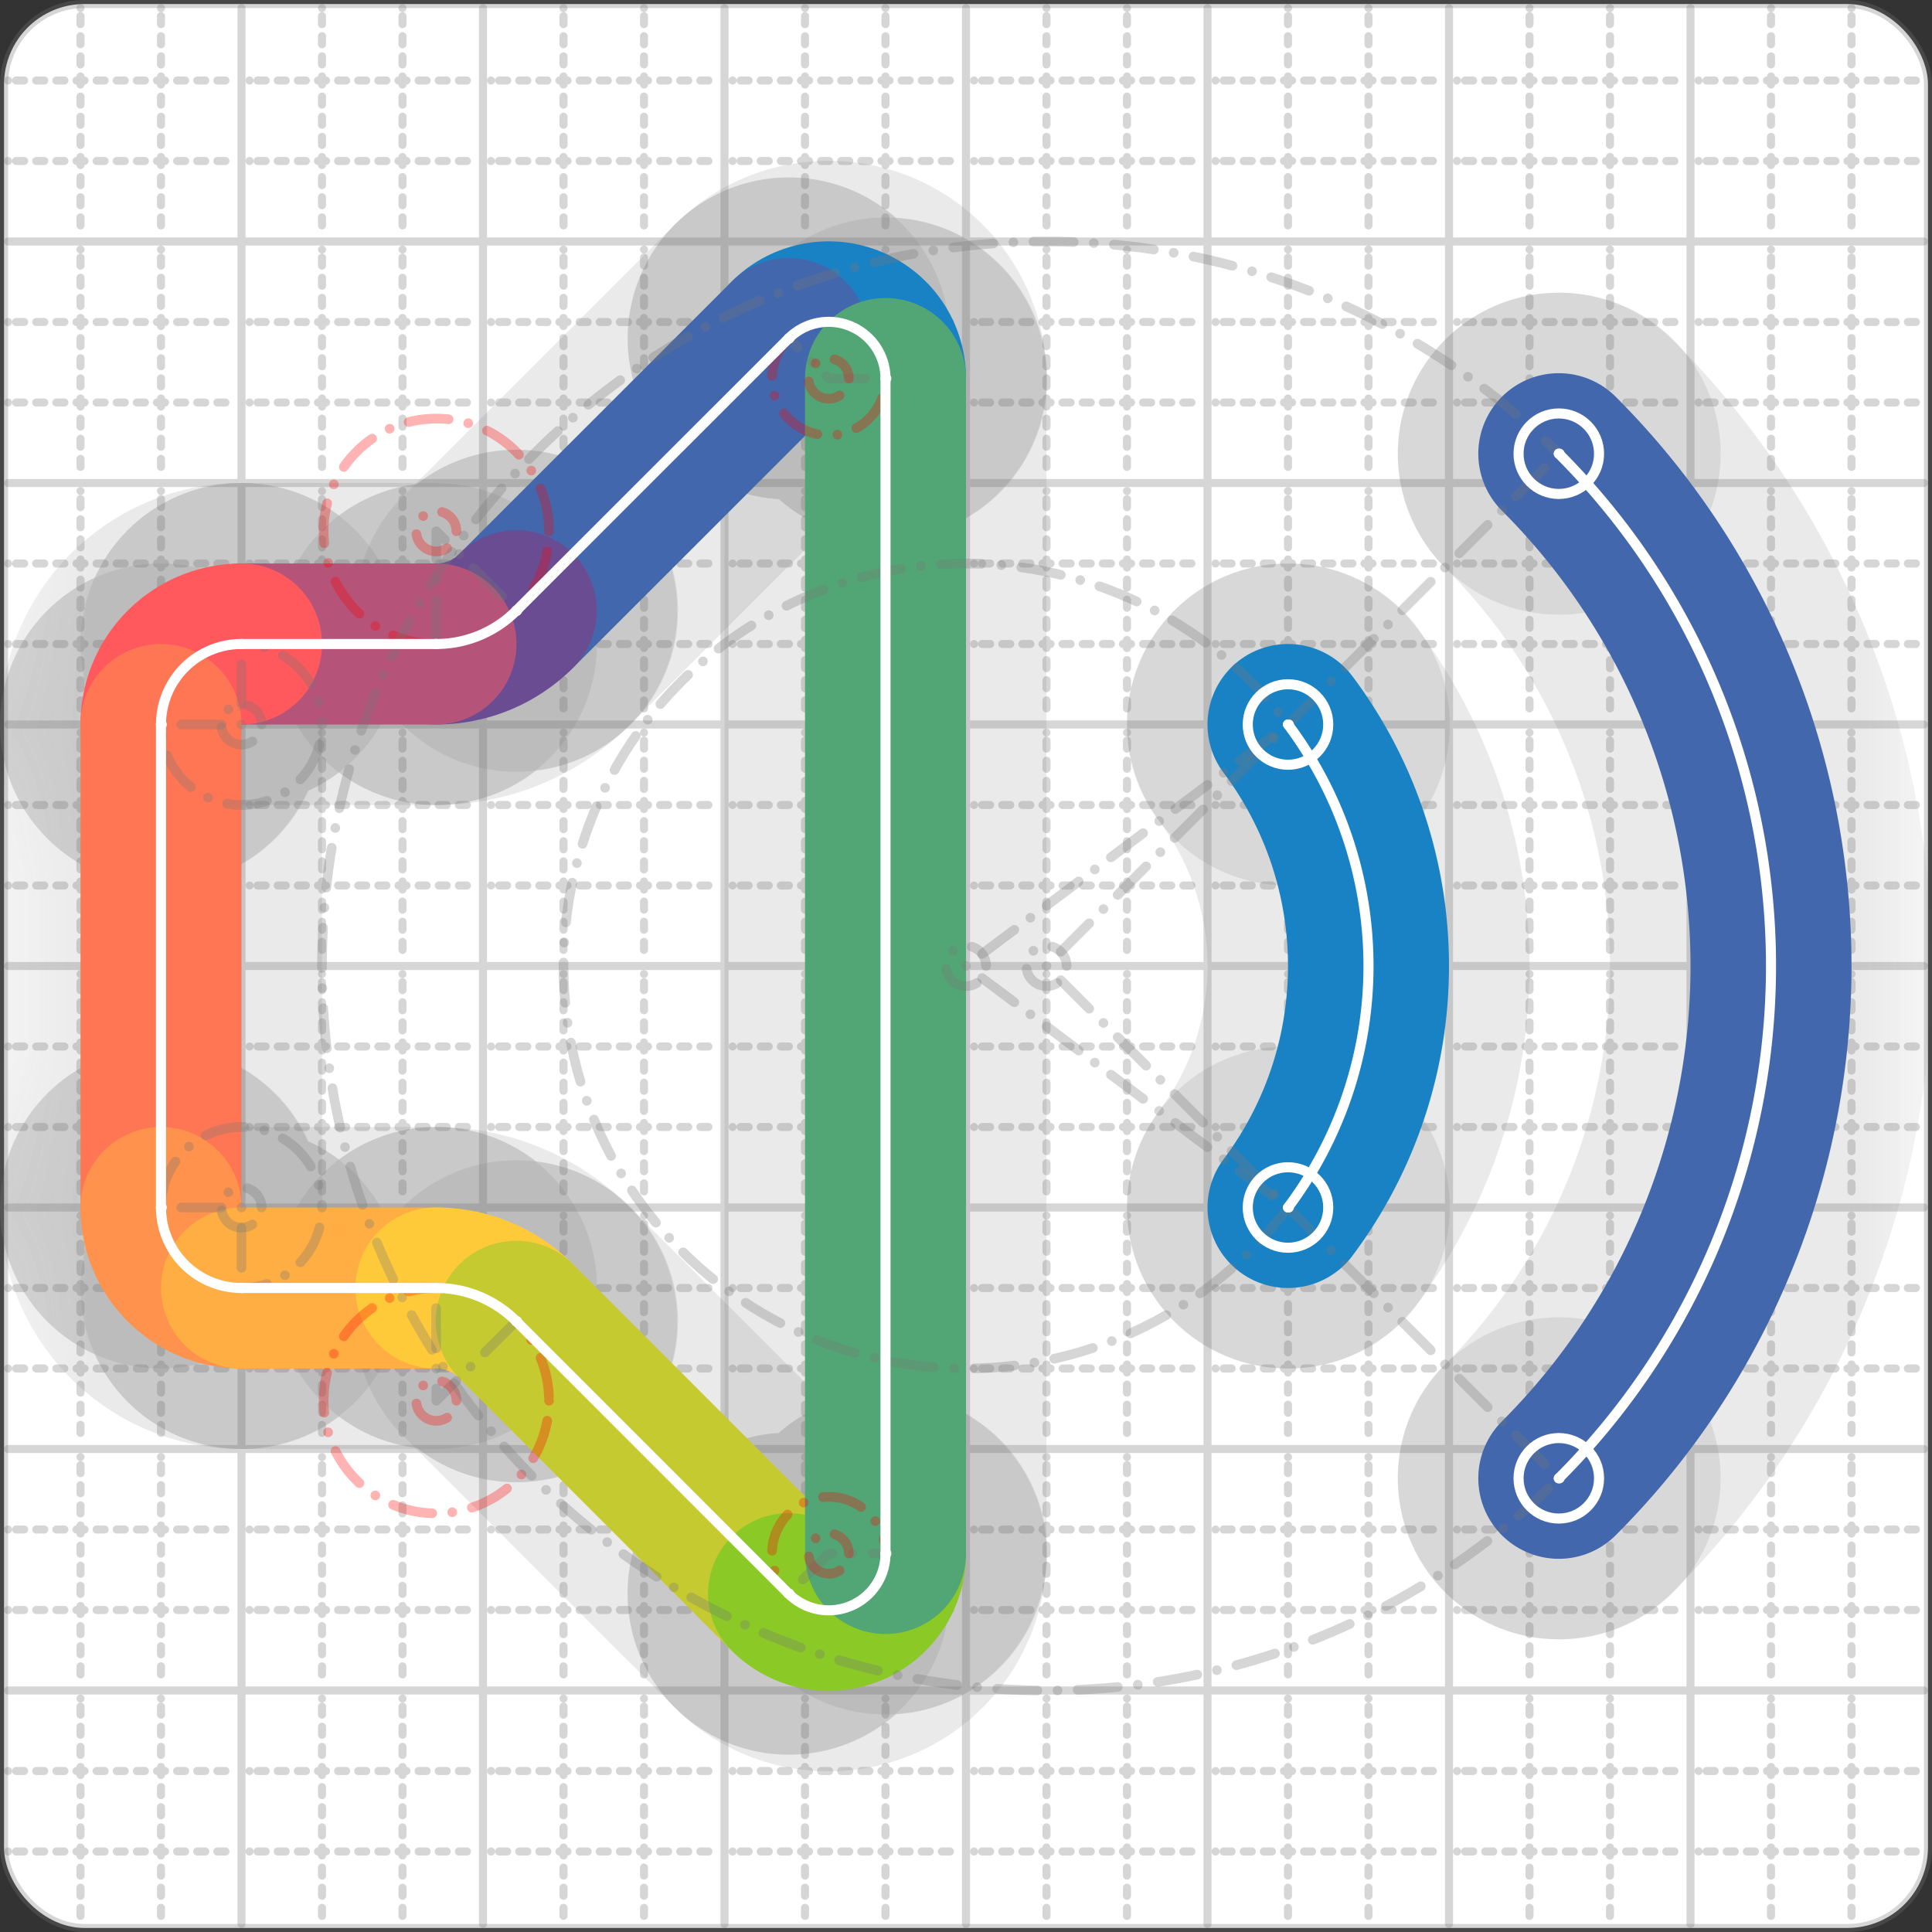 <svg xmlns="http://www.w3.org/2000/svg" width="24" height="24" viewBox="0 0 24 24" fill="none" stroke="currentColor" stroke-width="2" stroke-linecap="round" stroke-linejoin="round"><rect x="0" y="0" width="24" height="24" fill="#333333" stroke="none"/><style>
  @media screen and (prefers-color-scheme: light) {
    .svg-preview-grid-rect { fill: none }
  }
  @media screen and (prefers-color-scheme: dark) {
    .svg-preview-grid-rect { fill: none }
    .svg
    .svg-preview-grid-group,
    .svg-preview-radii-group,
    .svg-preview-shadow-mask-group,
    .svg-preview-shadow-group {
      stroke: #fff;
    }
  }
</style><g class="svg-preview-grid-group" stroke-linecap="butt" stroke-width="0.1" stroke="#777" stroke-opacity="0.3"><rect class="svg-preview-grid-rect" width="23.9" height="23.9" x="0.05" y="0.05" rx="1" fill="#fff"></rect><path stroke-dasharray="0 0.1 0.1 0.15 0.1 0.15 0.1 0.15 0.1 0.15 0.1 0.15 0.1 0.15 0.1 0.15 0.1 0.15 0.1 0.15 0.1 0.15 0.1 0.15 0 0.15" stroke-width="0.1" d="M0.1 1h23.8M1 0.1v23.8M0.1 2h23.8M2 0.1v23.8M0.1 4h23.8M4 0.1v23.8M0.1 5h23.8M5 0.1v23.8M0.1 7h23.8M7 0.1v23.8M0.1 8h23.8M8 0.1v23.8M0.1 10h23.8M10 0.1v23.8M0.1 11h23.8M11 0.1v23.8M0.1 13h23.8M13 0.1v23.8M0.1 14h23.8M14 0.1v23.8M0.1 16h23.8M16 0.1v23.8M0.1 17h23.8M17 0.1v23.8M0.1 19h23.8M19 0.1v23.8M0.1 20h23.8M20 0.1v23.8M0.1 22h23.8M22 0.1v23.8M0.1 23h23.8M23 0.1v23.8"></path><path d="M0.1 3h23.8M3 0.1v23.8M0.1 6h23.8M6 0.1v23.8M0.1 9h23.8M9 0.1v23.8M0.1 12h23.8M12 0.1v23.8M0.1 15h23.8M15 0.1v23.8M0.1 18h23.8M18 0.1v23.8M0.1 21h23.8M21 0.1v23.8"></path></g><g class="svg-preview-shadow-mask-group" stroke-width="4" stroke="#777" stroke-opacity="0.15"><mask id="svg-preview-shadow-mask-0" maskUnits="userSpaceOnUse" stroke-opacity="1" stroke-width="4" stroke="#000"><rect x="0" y="0" width="24" height="24" fill="#fff" stroke="none" rx="1"></rect><path d="M11 4.702h.01M9.797 4.204h.01M6.413 7.587h.01M5.416 8h.01M3 8h.01M2 9h.01M2 15h.01M3 16h.01M5.416 16h.01M6.413 16.413h.01M9.796 19.797h.01M11 19.298h.01"></path></mask><mask id="svg-preview-shadow-mask-1" maskUnits="userSpaceOnUse" stroke-opacity="1" stroke-width="4" stroke="#000"><rect x="0" y="0" width="24" height="24" fill="#fff" stroke="none" rx="1"></rect><path d="M16 9h.01M16 15h.01"></path></mask><mask id="svg-preview-shadow-mask-2" maskUnits="userSpaceOnUse" stroke-opacity="1" stroke-width="4" stroke="#000"><rect x="0" y="0" width="24" height="24" fill="#fff" stroke="none" rx="1"></rect><path d="M19.364 18.364h.01M19.364 5.636h.01"></path></mask></g><g class="svg-preview-shadow-group" stroke-width="4" stroke="#777" stroke-opacity="0.15"><path mask="url(#svg-preview-shadow-mask-0)" d="M 11 4.702 A0.705 0.705 0 0 0 9.797 4.204"></path><path mask="url(#svg-preview-shadow-mask-0)" d="M 9.797 4.204 L 6.413 7.587"></path><path mask="url(#svg-preview-shadow-mask-0)" d="M 6.413 7.587 A1.4 1.4 0 0 1 5.416 8"></path><path mask="url(#svg-preview-shadow-mask-0)" d="M 5.416 8 L 3 8"></path><path mask="url(#svg-preview-shadow-mask-0)" d="M 3 8 A1 1 0 0 0 2 9"></path><path mask="url(#svg-preview-shadow-mask-0)" d="M 2 9 L 2 15"></path><path mask="url(#svg-preview-shadow-mask-0)" d="M 2 15 A1 1 0 0 0 3 16"></path><path mask="url(#svg-preview-shadow-mask-0)" d="M 3 16 L 5.416 16"></path><path mask="url(#svg-preview-shadow-mask-0)" d="M 5.416 16 A1.4 1.4 0 0 1 6.413 16.413"></path><path mask="url(#svg-preview-shadow-mask-0)" d="M 6.413 16.413 L 9.796 19.797"></path><path mask="url(#svg-preview-shadow-mask-0)" d="M 9.796 19.797 A0.705 0.705 0 0 0 11 19.298"></path><path mask="url(#svg-preview-shadow-mask-0)" d="M 11 19.298 L 11 4.702"></path><path mask="url(#svg-preview-shadow-mask-1)" d="M 16 9 A5 5 0 0 1 16 15"></path><path mask="url(#svg-preview-shadow-mask-2)" d="M 19.364 18.364 A9 9 0 0 0 19.364 5.636"></path><path d="M11 4.702h.01M9.797 4.204h.01M6.413 7.587h.01M5.416 8h.01M3 8h.01M2 9h.01M2 15h.01M3 16h.01M5.416 16h.01M6.413 16.413h.01M9.796 19.797h.01M11 19.298h.01M16 9h.01M16 15h.01M19.364 18.364h.01M19.364 5.636h.01"></path></g><g class="svg-preview-handles-group" stroke-width="0.12" stroke="#777" stroke-opacity="0.6"></g><g class="svg-preview-colored-path-group"><path d="M 11 4.702 A0.705 0.705 0 0 0 9.797 4.204" stroke="#1982c4"></path><path d="M 9.797 4.204 L 6.413 7.587" stroke="#4267AC"></path><path d="M 6.413 7.587 A1.4 1.4 0 0 1 5.416 8" stroke="#6a4c93"></path><path d="M 5.416 8 L 3 8" stroke="#B55379"></path><path d="M 3 8 A1 1 0 0 0 2 9" stroke="#FF595E"></path><path d="M 2 9 L 2 15" stroke="#FF7655"></path><path d="M 2 15 A1 1 0 0 0 3 16" stroke="#ff924c"></path><path d="M 3 16 L 5.416 16" stroke="#FFAE43"></path><path d="M 5.416 16 A1.4 1.4 0 0 1 6.413 16.413" stroke="#ffca3a"></path><path d="M 6.413 16.413 L 9.796 19.797" stroke="#C5CA30"></path><path d="M 9.796 19.797 A0.705 0.705 0 0 0 11 19.298" stroke="#8ac926"></path><path d="M 11 19.298 L 11 4.702" stroke="#52A675"></path><path d="M 16 9 A5 5 0 0 1 16 15" stroke="#1982c4"></path><path d="M 19.364 18.364 A9 9 0 0 0 19.364 5.636" stroke="#4267AC"></path></g><g class="svg-preview-radii-group" stroke-width="0.12" stroke-dasharray="0 0.25 0.25" stroke="#777" stroke-opacity="0.3"><path d="M11 4.702 10.295 4.703 9.797 4.204"></path><circle cy="4.703" cx="10.295" r="0.25" stroke-dasharray="0" stroke="red"></circle><circle cy="4.703" cx="10.295" r="0.705" stroke="red"></circle><path d="M6.413 7.587 5.42 6.6 5.416 8"></path><circle cy="6.6" cx="5.42" r="0.25" stroke-dasharray="0" stroke="red"></circle><circle cy="6.6" cx="5.42" r="1.4" stroke="red"></circle><path d="M3 8 3 9 2 9"></path><circle cy="9" cx="3" r="0.25" stroke-dasharray="0"></circle><circle cy="9" cx="3" r="1"></circle><path d="M2 15 3 15 3 16"></path><circle cy="15" cx="3" r="0.25" stroke-dasharray="0"></circle><circle cy="15" cx="3" r="1"></circle><path d="M5.416 16 5.42 17.4 6.413 16.413"></path><circle cy="17.4" cx="5.42" r="0.25" stroke-dasharray="0" stroke="red"></circle><circle cy="17.4" cx="5.42" r="1.4" stroke="red"></circle><path d="M9.796 19.797 10.295 19.299 11 19.298"></path><circle cy="19.299" cx="10.295" r="0.25" stroke-dasharray="0" stroke="red"></circle><circle cy="19.299" cx="10.295" r="0.705" stroke="red"></circle><path d="M16 9 12 12 16 15"></path><circle cy="12" cx="12" r="0.25" stroke-dasharray="0"></circle><circle cy="12" cx="12" r="5"></circle><path d="M19.364 18.364 13 12 19.364 5.636"></path><circle cy="12" cx="13" r="0.25" stroke-dasharray="0"></circle><circle cy="12" cx="13" r="9"></circle></g><g class="svg-preview-control-path-marker-mask-group" stroke-width="1" stroke="#000"><mask id="svg-preview-control-path-marker-mask-0" maskUnits="userSpaceOnUse"><rect x="0" y="0" width="24" height="24" fill="#fff" stroke="none" rx="1"></rect><path d="M11 4.702h.01"></path><path d="M9.797 4.204h.01"></path></mask><mask id="svg-preview-control-path-marker-mask-1" maskUnits="userSpaceOnUse"><rect x="0" y="0" width="24" height="24" fill="#fff" stroke="none" rx="1"></rect><path d="M9.797 4.204h.01"></path><path d="M6.413 7.587h.01"></path></mask><mask id="svg-preview-control-path-marker-mask-2" maskUnits="userSpaceOnUse"><rect x="0" y="0" width="24" height="24" fill="#fff" stroke="none" rx="1"></rect><path d="M6.413 7.587h.01"></path><path d="M5.416 8h.01"></path></mask><mask id="svg-preview-control-path-marker-mask-3" maskUnits="userSpaceOnUse"><rect x="0" y="0" width="24" height="24" fill="#fff" stroke="none" rx="1"></rect><path d="M5.416 8h.01"></path><path d="M3 8h.01"></path></mask><mask id="svg-preview-control-path-marker-mask-4" maskUnits="userSpaceOnUse"><rect x="0" y="0" width="24" height="24" fill="#fff" stroke="none" rx="1"></rect><path d="M3 8h.01"></path><path d="M2 9h.01"></path></mask><mask id="svg-preview-control-path-marker-mask-5" maskUnits="userSpaceOnUse"><rect x="0" y="0" width="24" height="24" fill="#fff" stroke="none" rx="1"></rect><path d="M2 9h.01"></path><path d="M2 15h.01"></path></mask><mask id="svg-preview-control-path-marker-mask-6" maskUnits="userSpaceOnUse"><rect x="0" y="0" width="24" height="24" fill="#fff" stroke="none" rx="1"></rect><path d="M2 15h.01"></path><path d="M3 16h.01"></path></mask><mask id="svg-preview-control-path-marker-mask-7" maskUnits="userSpaceOnUse"><rect x="0" y="0" width="24" height="24" fill="#fff" stroke="none" rx="1"></rect><path d="M3 16h.01"></path><path d="M5.416 16h.01"></path></mask><mask id="svg-preview-control-path-marker-mask-8" maskUnits="userSpaceOnUse"><rect x="0" y="0" width="24" height="24" fill="#fff" stroke="none" rx="1"></rect><path d="M5.416 16h.01"></path><path d="M6.413 16.413h.01"></path></mask><mask id="svg-preview-control-path-marker-mask-9" maskUnits="userSpaceOnUse"><rect x="0" y="0" width="24" height="24" fill="#fff" stroke="none" rx="1"></rect><path d="M6.413 16.413h.01"></path><path d="M9.796 19.797h.01"></path></mask><mask id="svg-preview-control-path-marker-mask-10" maskUnits="userSpaceOnUse"><rect x="0" y="0" width="24" height="24" fill="#fff" stroke="none" rx="1"></rect><path d="M9.796 19.797h.01"></path><path d="M11 19.298h.01"></path></mask><mask id="svg-preview-control-path-marker-mask-11" maskUnits="userSpaceOnUse"><rect x="0" y="0" width="24" height="24" fill="#fff" stroke="none" rx="1"></rect><path d="M11 19.298h.01"></path><path d="M11 4.702h.01"></path></mask><mask id="svg-preview-control-path-marker-mask-12" maskUnits="userSpaceOnUse"><rect x="0" y="0" width="24" height="24" fill="#fff" stroke="none" rx="1"></rect><path d="M16 9h.01"></path><path d="M16 15h.01"></path></mask><mask id="svg-preview-control-path-marker-mask-13" maskUnits="userSpaceOnUse"><rect x="0" y="0" width="24" height="24" fill="#fff" stroke="none" rx="1"></rect><path d="M19.364 18.364h.01"></path><path d="M19.364 5.636h.01"></path></mask></g><g class="svg-preview-control-path-group" stroke="#fff" stroke-width="0.125"><path mask="url(#svg-preview-control-path-marker-mask-0)" d="M 11 4.702 A0.705 0.705 0 0 0 9.797 4.204"></path><path mask="url(#svg-preview-control-path-marker-mask-1)" d="M 9.797 4.204 L 6.413 7.587"></path><path mask="url(#svg-preview-control-path-marker-mask-2)" d="M 6.413 7.587 A1.4 1.4 0 0 1 5.416 8"></path><path mask="url(#svg-preview-control-path-marker-mask-3)" d="M 5.416 8 L 3 8"></path><path mask="url(#svg-preview-control-path-marker-mask-4)" d="M 3 8 A1 1 0 0 0 2 9"></path><path mask="url(#svg-preview-control-path-marker-mask-5)" d="M 2 9 L 2 15"></path><path mask="url(#svg-preview-control-path-marker-mask-6)" d="M 2 15 A1 1 0 0 0 3 16"></path><path mask="url(#svg-preview-control-path-marker-mask-7)" d="M 3 16 L 5.416 16"></path><path mask="url(#svg-preview-control-path-marker-mask-8)" d="M 5.416 16 A1.4 1.4 0 0 1 6.413 16.413"></path><path mask="url(#svg-preview-control-path-marker-mask-9)" d="M 6.413 16.413 L 9.796 19.797"></path><path mask="url(#svg-preview-control-path-marker-mask-10)" d="M 9.796 19.797 A0.705 0.705 0 0 0 11 19.298"></path><path mask="url(#svg-preview-control-path-marker-mask-11)" d="M 11 19.298 L 11 4.702"></path><path mask="url(#svg-preview-control-path-marker-mask-12)" d="M 16 9 A5 5 0 0 1 16 15"></path><path mask="url(#svg-preview-control-path-marker-mask-13)" d="M 19.364 18.364 A9 9 0 0 0 19.364 5.636"></path></g><g class="svg-preview-control-path-marker-group" stroke="#fff" stroke-width="0.125"><path d="M11 4.702h.01M9.797 4.204h.01M9.797 4.204h.01M6.413 7.587h.01M6.413 7.587h.01M5.416 8h.01M5.416 8h.01M3 8h.01M3 8h.01M2 9h.01M2 9h.01M2 15h.01M2 15h.01M3 16h.01M3 16h.01M5.416 16h.01M5.416 16h.01M6.413 16.413h.01M6.413 16.413h.01M9.796 19.797h.01M9.796 19.797h.01M11 19.298h.01M11 19.298h.01M11 4.702h.01M16 9h.01M16 15h.01M19.364 18.364h.01M19.364 5.636h.01"></path><circle cx="16" cy="9" r="0.5"></circle><circle cx="16" cy="15" r="0.5"></circle><circle cx="19.364" cy="18.364" r="0.5"></circle><circle cx="19.364" cy="5.636" r="0.5"></circle></g><g class="svg-preview-handles-group" stroke-width="0.12" stroke="#FFF" stroke-opacity="0.3"></g></svg>